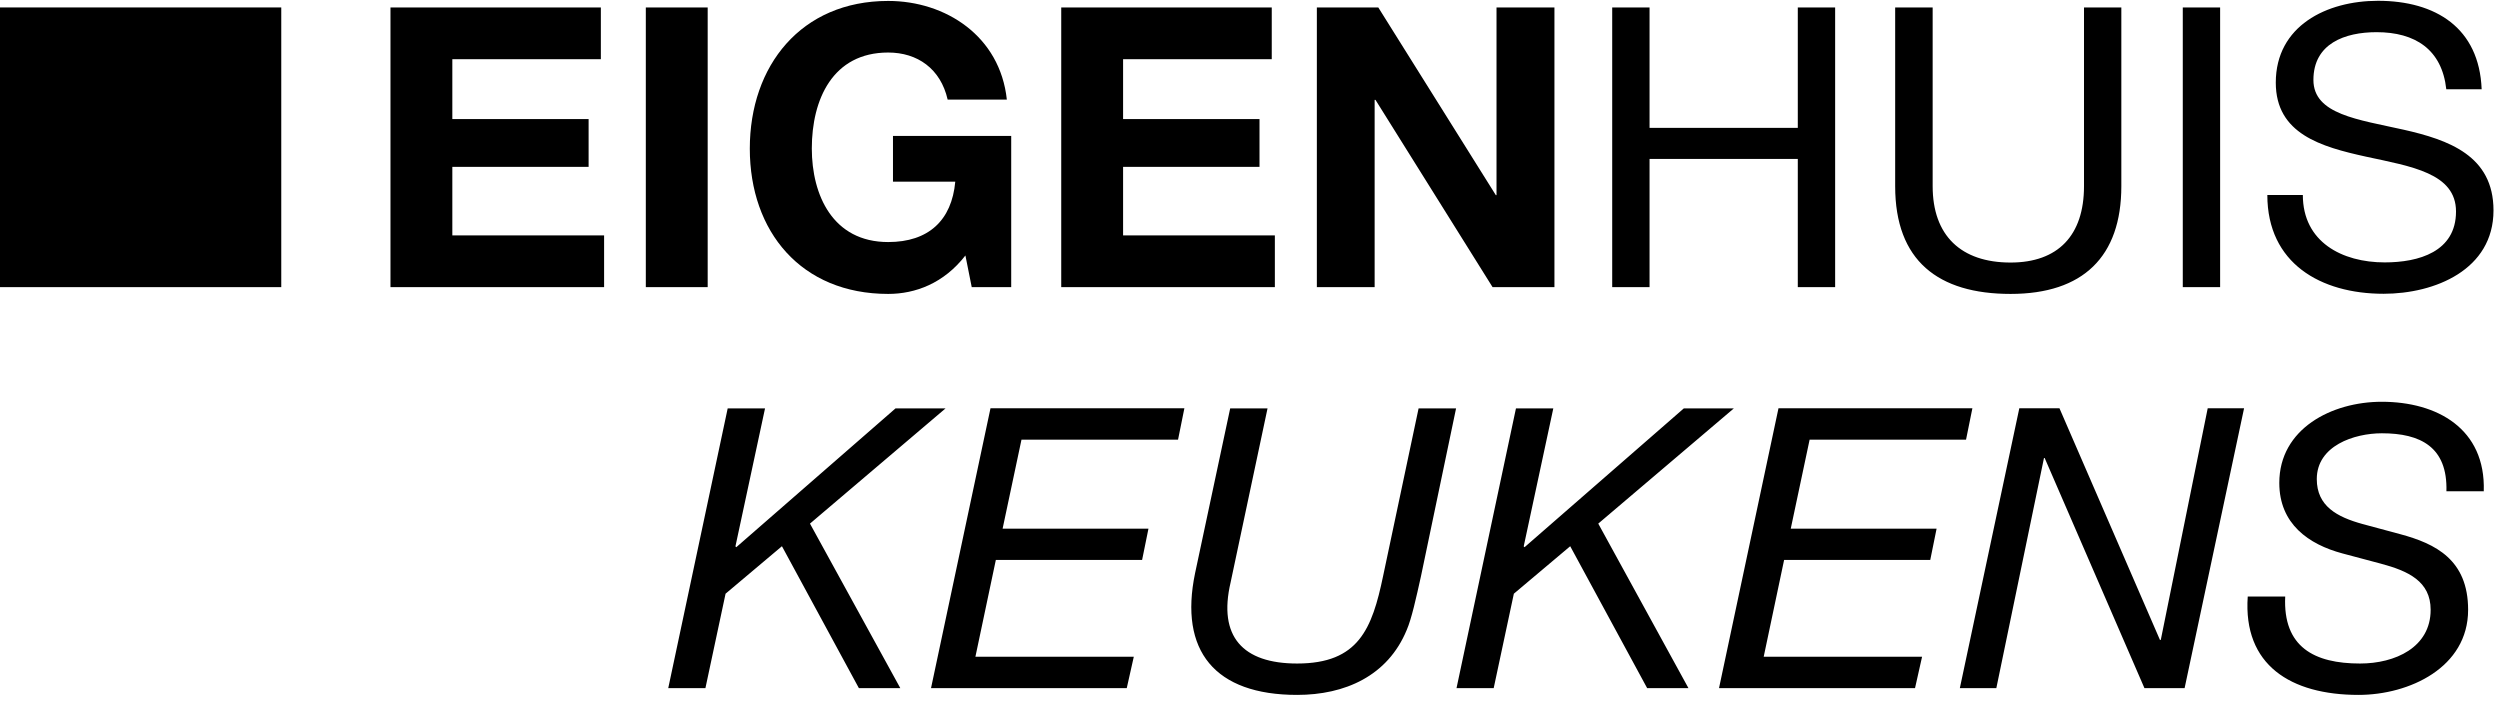 <svg width="178" height="50" viewBox="0 0 178 50" fill="none" xmlns="http://www.w3.org/2000/svg">
<path d="M47.567 48.994H50.226L51.66 42.272L55.674 38.891L61.152 48.994H64.101L57.67 37.281L67.322 29.079H63.76L52.423 38.961L52.363 38.901L54.47 29.079H51.811L47.577 49.004L47.567 48.994ZM66.279 48.994H80.225L80.726 46.76H69.449L70.904 39.867H81.318L81.77 37.643H71.385L72.73 31.303H83.877L84.328 29.069H70.523L66.289 48.994H66.279ZM101.003 29.079L98.475 41.024C97.692 44.767 96.739 47.243 92.355 47.243C88.482 47.243 86.716 45.321 87.619 41.467L90.248 29.079H87.589L85.091 40.803C83.937 46.347 86.496 49.477 92.355 49.477C95.746 49.477 98.806 48.138 100.161 44.848C100.502 44.063 100.833 42.563 101.174 41.024L103.672 29.079H101.003ZM103.692 48.994H106.351L107.786 42.272L111.799 38.891L117.277 48.994H120.217L113.796 37.281L123.448 29.079H119.886L108.548 38.961L108.488 38.901L110.595 29.079H107.936L103.702 49.004L103.692 48.994ZM136.35 48.994L136.852 46.76H125.575L127.029 39.867H137.434L137.885 37.643H127.501L128.845 31.303H139.982L140.434 29.069H126.628L122.394 48.994H136.35ZM142.139 48.994L145.531 32.611H145.581L152.684 48.994H155.544L159.778 29.069H157.189L153.848 45.562H153.788L146.634 29.069H143.775L139.541 48.994H142.139ZM176.844 34.966C176.985 30.528 173.533 28.606 169.58 28.606C166.018 28.606 162.286 30.528 162.286 34.382C162.286 37.311 164.383 38.76 166.781 39.404L169.5 40.128C171.466 40.652 173.062 41.386 173.062 43.419C173.062 46.096 170.533 47.243 168.035 47.243C164.784 47.243 162.537 46.075 162.707 42.473H160.039C159.697 47.353 163.099 49.477 167.925 49.477C171.547 49.477 175.73 47.525 175.73 43.419C175.73 39.846 173.403 38.709 170.905 38.035L168.216 37.311C166.39 36.807 164.955 36.033 164.955 34.111C164.955 31.736 167.614 30.85 169.59 30.85C172.339 30.85 174.276 31.826 174.185 34.976H176.854L176.844 34.966Z" fill="black"/>
<path d="M114.789 20.444H117.448V11.317H128.003V20.444H130.662V0.53H128.003V9.103H117.448V0.53H114.789V20.454V20.444ZM151.039 0.53H148.381V13.259C148.381 16.771 146.524 18.693 143.153 18.693C139.622 18.693 137.605 16.771 137.605 13.259V0.53H134.936V13.259C134.936 18.562 137.996 20.927 143.153 20.927C148.31 20.927 151.039 18.28 151.039 13.259V0.53ZM155.414 20.444H158.073V0.53H155.414V20.454V20.444ZM176.694 6.356C176.524 1.979 173.413 0.057 169.31 0.057C165.658 0.057 162.036 1.838 162.036 5.883C162.036 9.536 165.266 10.452 168.467 11.156C171.668 11.85 174.868 12.323 174.868 15.06C174.868 17.928 172.209 18.683 169.791 18.683C166.761 18.683 163.962 17.234 163.962 13.883H161.434C161.434 18.743 165.226 20.917 169.711 20.917C173.363 20.917 177.537 19.206 177.537 14.98C177.537 11.075 174.336 9.959 171.136 9.234C167.905 8.509 164.715 8.147 164.715 5.692C164.715 3.096 166.962 2.291 169.209 2.291C171.958 2.291 173.865 3.518 174.176 6.356H176.704H176.694Z" fill="black"/>
<path d="M27.802 20.444H43.012V16.761H32.206V11.88H41.909V8.479H32.206V4.213H42.781V0.53H27.802V20.454V20.444ZM45.982 20.444H50.387V0.53H45.982V20.454V20.444ZM69.189 20.444H71.998V9.677H63.58V12.937H68.015C67.764 15.694 66.109 17.234 63.239 17.234C59.286 17.234 57.801 13.883 57.801 10.572C57.801 7.081 59.286 3.74 63.239 3.74C65.316 3.74 66.971 4.887 67.473 7.091H71.687C71.205 2.572 67.333 0.067 63.239 0.067C57.039 0.067 53.386 4.676 53.386 10.582C53.386 16.489 57.039 20.927 63.239 20.927C65.175 20.927 67.202 20.172 68.737 18.19L69.189 20.454V20.444ZM75.56 20.444H90.77V16.761H79.964V11.88H89.677V8.479H79.964V4.213H90.549V0.53H75.56V20.454V20.444ZM93.75 20.444H97.874V7.111H97.934L106.271 20.444H110.676V0.53H106.552V13.893H106.502L98.134 0.53H93.76V20.454L93.75 20.444Z" fill="black"/>
<path d="M20.026 0.53H0V20.444H20.026V0.53Z" fill="black"/>
</svg>
